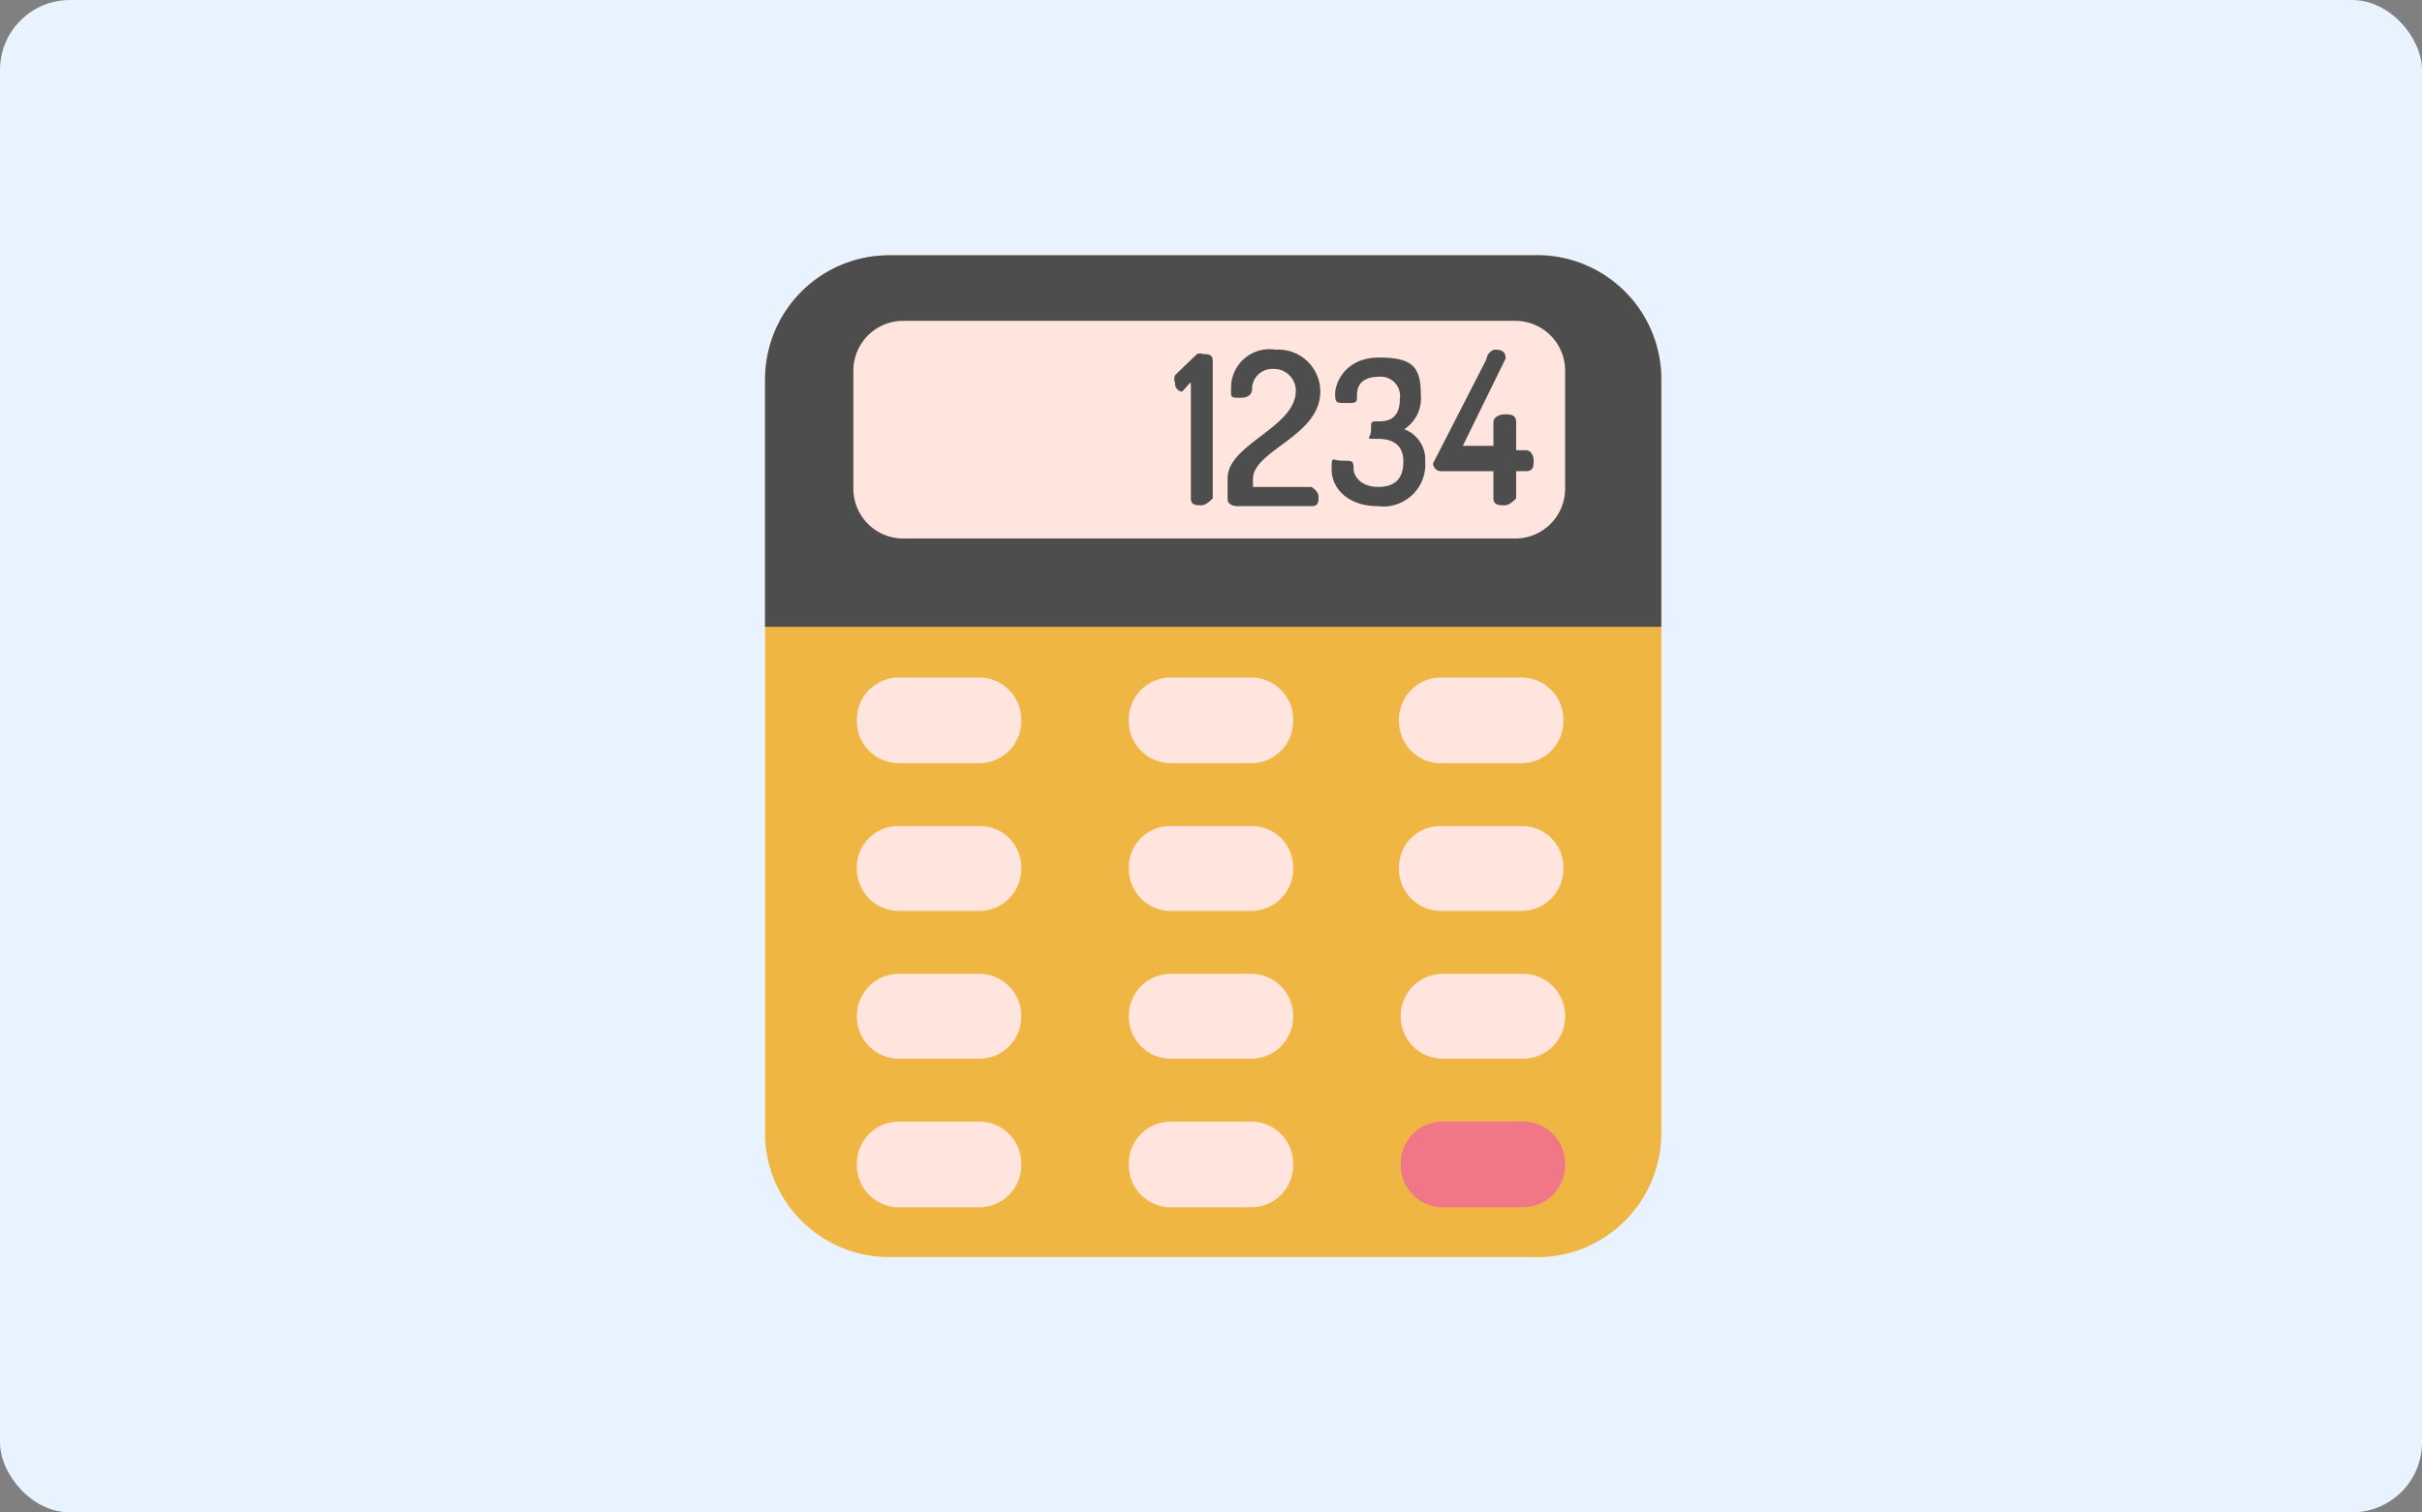 <svg xmlns="http://www.w3.org/2000/svg" xmlns:xlink="http://www.w3.org/1999/xlink" viewBox="0 0 27.7 17.3"><rect x="0" y="0" width="27.7" height="17.3" fill="#808080" stroke="none"/><defs><style>.cls-1{fill:#e9f3ff;}.cls-2{fill:#efb644;}.cls-3{fill:url(#名称未設定グラデーション_12);}.cls-4{fill:#ffe5de;}.cls-5{fill:url(#名称未設定グラデーション_12-2);}.cls-6{fill:url(#名称未設定グラデーション_12-3);}.cls-7{fill:url(#名称未設定グラデーション_12-4);}.cls-8{fill:url(#名称未設定グラデーション_12-5);}.cls-9{fill:url(#名称未設定グラデーション_31);}.cls-10{fill:url(#名称未設定グラデーション_31-2);}.cls-11{fill:url(#名称未設定グラデーション_31-3);}.cls-12{fill:url(#名称未設定グラデーション_31-4);}.cls-13{fill:url(#名称未設定グラデーション_31-5);}.cls-14{fill:url(#名称未設定グラデーション_31-6);}.cls-15{fill:url(#名称未設定グラデーション_31-7);}.cls-16{fill:url(#名称未設定グラデーション_31-8);}.cls-17{fill:url(#名称未設定グラデーション_31-9);}.cls-18{fill:url(#名称未設定グラデーション_31-10);}.cls-19{fill:url(#名称未設定グラデーション_31-11);}.cls-20{fill:url(#名称未設定グラデーション_33);}</style><linearGradient id="名称未設定グラデーション_12" x1="16.01" y1="-407.95" x2="16.01" y2="-405.51" gradientTransform="translate(-2.22 415.08)" gradientUnits="userSpaceOnUse"><stop offset="0" stop-color="#4d4d4d"/><stop offset="1" stop-color="#333"/></linearGradient><linearGradient id="名称未設定グラデーション_12-2" x1="15.78" y1="-408.92" x2="15.78" y2="-406.51" xlink:href="#名称未設定グラデーション_12"/><linearGradient id="名称未設定グラデーション_12-3" x1="16.75" y1="-408.92" x2="16.75" y2="-406.51" xlink:href="#名称未設定グラデーション_12"/><linearGradient id="名称未設定グラデーション_12-4" x1="17.92" y1="-408.92" x2="17.92" y2="-406.51" xlink:href="#名称未設定グラデーション_12"/><linearGradient id="名称未設定グラデーション_12-5" x1="19.1" y1="-408.92" x2="19.1" y2="-406.51" xlink:href="#名称未設定グラデーション_12"/><linearGradient id="名称未設定グラデーション_31" x1="12.91" y1="-405.14" x2="12.91" y2="-404.58" gradientTransform="translate(-2.22 415.08)" gradientUnits="userSpaceOnUse"><stop offset="0" stop-color="#ffe5de"/><stop offset="1" stop-color="#e4cdbe"/></linearGradient><linearGradient id="名称未設定グラデーション_31-2" x1="16.01" y1="-405.14" x2="16.01" y2="-404.58" xlink:href="#名称未設定グラデーション_31"/><linearGradient id="名称未設定グラデーション_31-3" x1="19.11" y1="-405.14" x2="19.11" y2="-404.58" xlink:href="#名称未設定グラデーション_31"/><linearGradient id="名称未設定グラデーション_31-4" x1="12.91" y1="-403.46" x2="12.91" y2="-402.9" xlink:href="#名称未設定グラデーション_31"/><linearGradient id="名称未設定グラデーション_31-5" x1="16.01" y1="-403.46" x2="16.01" y2="-402.9" xlink:href="#名称未設定グラデーション_31"/><linearGradient id="名称未設定グラデーション_31-6" x1="19.11" y1="-403.46" x2="19.11" y2="-402.9" xlink:href="#名称未設定グラデーション_31"/><linearGradient id="名称未設定グラデーション_31-7" x1="12.91" y1="-401.77" x2="12.91" y2="-401.21" xlink:href="#名称未設定グラデーション_31"/><linearGradient id="名称未設定グラデーション_31-8" x1="16.01" y1="-401.77" x2="16.01" y2="-401.21" xlink:href="#名称未設定グラデーション_31"/><linearGradient id="名称未設定グラデーション_31-9" x1="19.11" y1="-401.77" x2="19.11" y2="-401.21" xlink:href="#名称未設定グラデーション_31"/><linearGradient id="名称未設定グラデーション_31-10" x1="12.91" y1="-400.08" x2="12.91" y2="-399.52" xlink:href="#名称未設定グラデーション_31"/><linearGradient id="名称未設定グラデーション_31-11" x1="16.01" y1="-400.08" x2="16.01" y2="-399.52" xlink:href="#名称未設定グラデーション_31"/><linearGradient id="名称未設定グラデーション_33" x1="19.11" y1="-400.08" x2="19.11" y2="-399.52" gradientTransform="translate(-2.22 415.08)" gradientUnits="userSpaceOnUse"><stop offset="0" stop-color="#f17688"/><stop offset="1" stop-color="#f1547b"/></linearGradient></defs><g id="レイヤー_2" data-name="レイヤー 2"><g id="design"><rect class="cls-1" width="27.7" height="17.3" rx="0.8"/><path class="cls-2" d="M17.53,14.38H10.17A1.42,1.42,0,0,1,8.75,13V4.34a1.42,1.42,0,0,1,1.42-1.42h7.36A1.42,1.42,0,0,1,19,4.34V13A1.42,1.42,0,0,1,17.53,14.38Z"/><path class="cls-3" d="M17.53,2.92H10.17A1.42,1.42,0,0,0,8.75,4.34V7.17H19V4.34A1.42,1.42,0,0,0,17.53,2.92Z"/><path class="cls-4" d="M17.33,6.16h-7a.57.57,0,0,1-.57-.57V4.25a.57.57,0,0,1,.57-.58h7a.57.57,0,0,1,.57.58V5.59A.57.57,0,0,1,17.33,6.16Z"/><path class="cls-5" d="M13.61,4.38l-.09.1s0,0,0,0a.09.09,0,0,1-.08-.1.11.11,0,0,1,0-.09l.25-.24a.09.09,0,0,1,.07,0c.05,0,.11,0,.11.08V5.7s-.07.08-.13.08-.12,0-.12-.08V4.38Z"/><path class="cls-6" d="M14.59,4a.48.48,0,0,1,.51.48c0,.51-.77.67-.77,1v.09H15s.08.05.08.11,0,.11-.08.11h-.85s-.11,0-.11-.08V5.47c0-.39.78-.58.78-1a.25.25,0,0,0-.26-.25.23.23,0,0,0-.24.24s0,.09-.13.09-.11,0-.11-.14A.44.44,0,0,1,14.59,4Z"/><path class="cls-7" d="M16.05,5.28v0c0-.19-.12-.26-.29-.26s-.08,0-.08-.1,0-.1.08-.1.25,0,.25-.26a.22.22,0,0,0-.24-.25c-.19,0-.25.1-.25.2s0,.1-.12.1-.13,0-.13-.11.11-.41.5-.41.48.11.48.43a.42.42,0,0,1-.19.39.37.37,0,0,1,.24.37v0a.48.48,0,0,1-.54.51c-.37,0-.53-.23-.53-.41s0-.11.12-.11.13,0,.13.09.09.21.28.21S16.05,5.48,16.05,5.28Z"/><path class="cls-8" d="M17.06,5.39h-.58a.09.09,0,0,1-.09-.09.08.08,0,0,1,0,0L17,4.11A.13.13,0,0,1,17.09,4c.05,0,.13,0,.13.1a.08.08,0,0,1,0,0l-.49,1h.35V4.83c0-.06.07-.09.13-.09s.13,0,.13.09v.32h.11c.06,0,.09.06.09.12s0,.12-.09.12h-.11V5.7s-.07.08-.13.08-.13,0-.13-.08V5.39Z"/><path class="cls-9" d="M11.2,8.73h-.92a.48.48,0,0,1-.48-.49h0a.48.48,0,0,1,.48-.49h.92a.48.48,0,0,1,.48.49h0A.48.48,0,0,1,11.2,8.73Z"/><path class="cls-10" d="M14.31,8.73h-.92a.48.48,0,0,1-.48-.49h0a.48.48,0,0,1,.48-.49h.92a.48.48,0,0,1,.48.49h0A.48.48,0,0,1,14.31,8.73Z"/><path class="cls-11" d="M17.42,8.73H16.5A.48.48,0,0,1,16,8.24h0a.48.48,0,0,1,.48-.49h.92a.48.48,0,0,1,.48.49h0A.48.48,0,0,1,17.42,8.73Z"/><path class="cls-12" d="M11.2,10.42h-.92a.48.48,0,0,1-.48-.49h0a.47.47,0,0,1,.48-.48h.92a.47.47,0,0,1,.48.48h0A.48.48,0,0,1,11.2,10.42Z"/><path class="cls-13" d="M14.31,10.42h-.92a.48.48,0,0,1-.48-.49h0a.47.47,0,0,1,.48-.48h.92a.47.47,0,0,1,.48.48h0A.48.48,0,0,1,14.31,10.42Z"/><path class="cls-14" d="M17.42,10.42H16.5A.48.48,0,0,1,16,9.93h0a.47.47,0,0,1,.48-.48h.92a.47.47,0,0,1,.48.48h0A.48.48,0,0,1,17.42,10.42Z"/><path class="cls-15" d="M11.2,12.11h-.92a.48.48,0,0,1-.48-.48h0a.48.48,0,0,1,.48-.49h.92a.48.48,0,0,1,.48.49h0A.48.48,0,0,1,11.2,12.11Z"/><path class="cls-16" d="M14.31,12.11h-.92a.48.48,0,0,1-.48-.48h0a.48.48,0,0,1,.48-.49h.92a.48.48,0,0,1,.48.49h0A.48.48,0,0,1,14.31,12.11Z"/><path class="cls-17" d="M17.42,12.11H16.5a.48.48,0,0,1-.48-.48h0a.48.48,0,0,1,.48-.49h.92a.48.48,0,0,1,.48.49h0A.48.48,0,0,1,17.42,12.11Z"/><path class="cls-18" d="M11.2,13.81h-.92a.48.48,0,0,1-.48-.49h0a.48.48,0,0,1,.48-.49h.92a.48.48,0,0,1,.48.49h0A.48.48,0,0,1,11.2,13.81Z"/><path class="cls-19" d="M14.31,13.81h-.92a.48.48,0,0,1-.48-.49h0a.48.48,0,0,1,.48-.49h.92a.48.48,0,0,1,.48.49h0A.48.48,0,0,1,14.31,13.81Z"/><path class="cls-20" d="M17.42,13.81H16.5a.48.48,0,0,1-.48-.49h0a.48.48,0,0,1,.48-.49h.92a.48.48,0,0,1,.48.49h0A.48.48,0,0,1,17.42,13.81Z"/></g></g></svg>